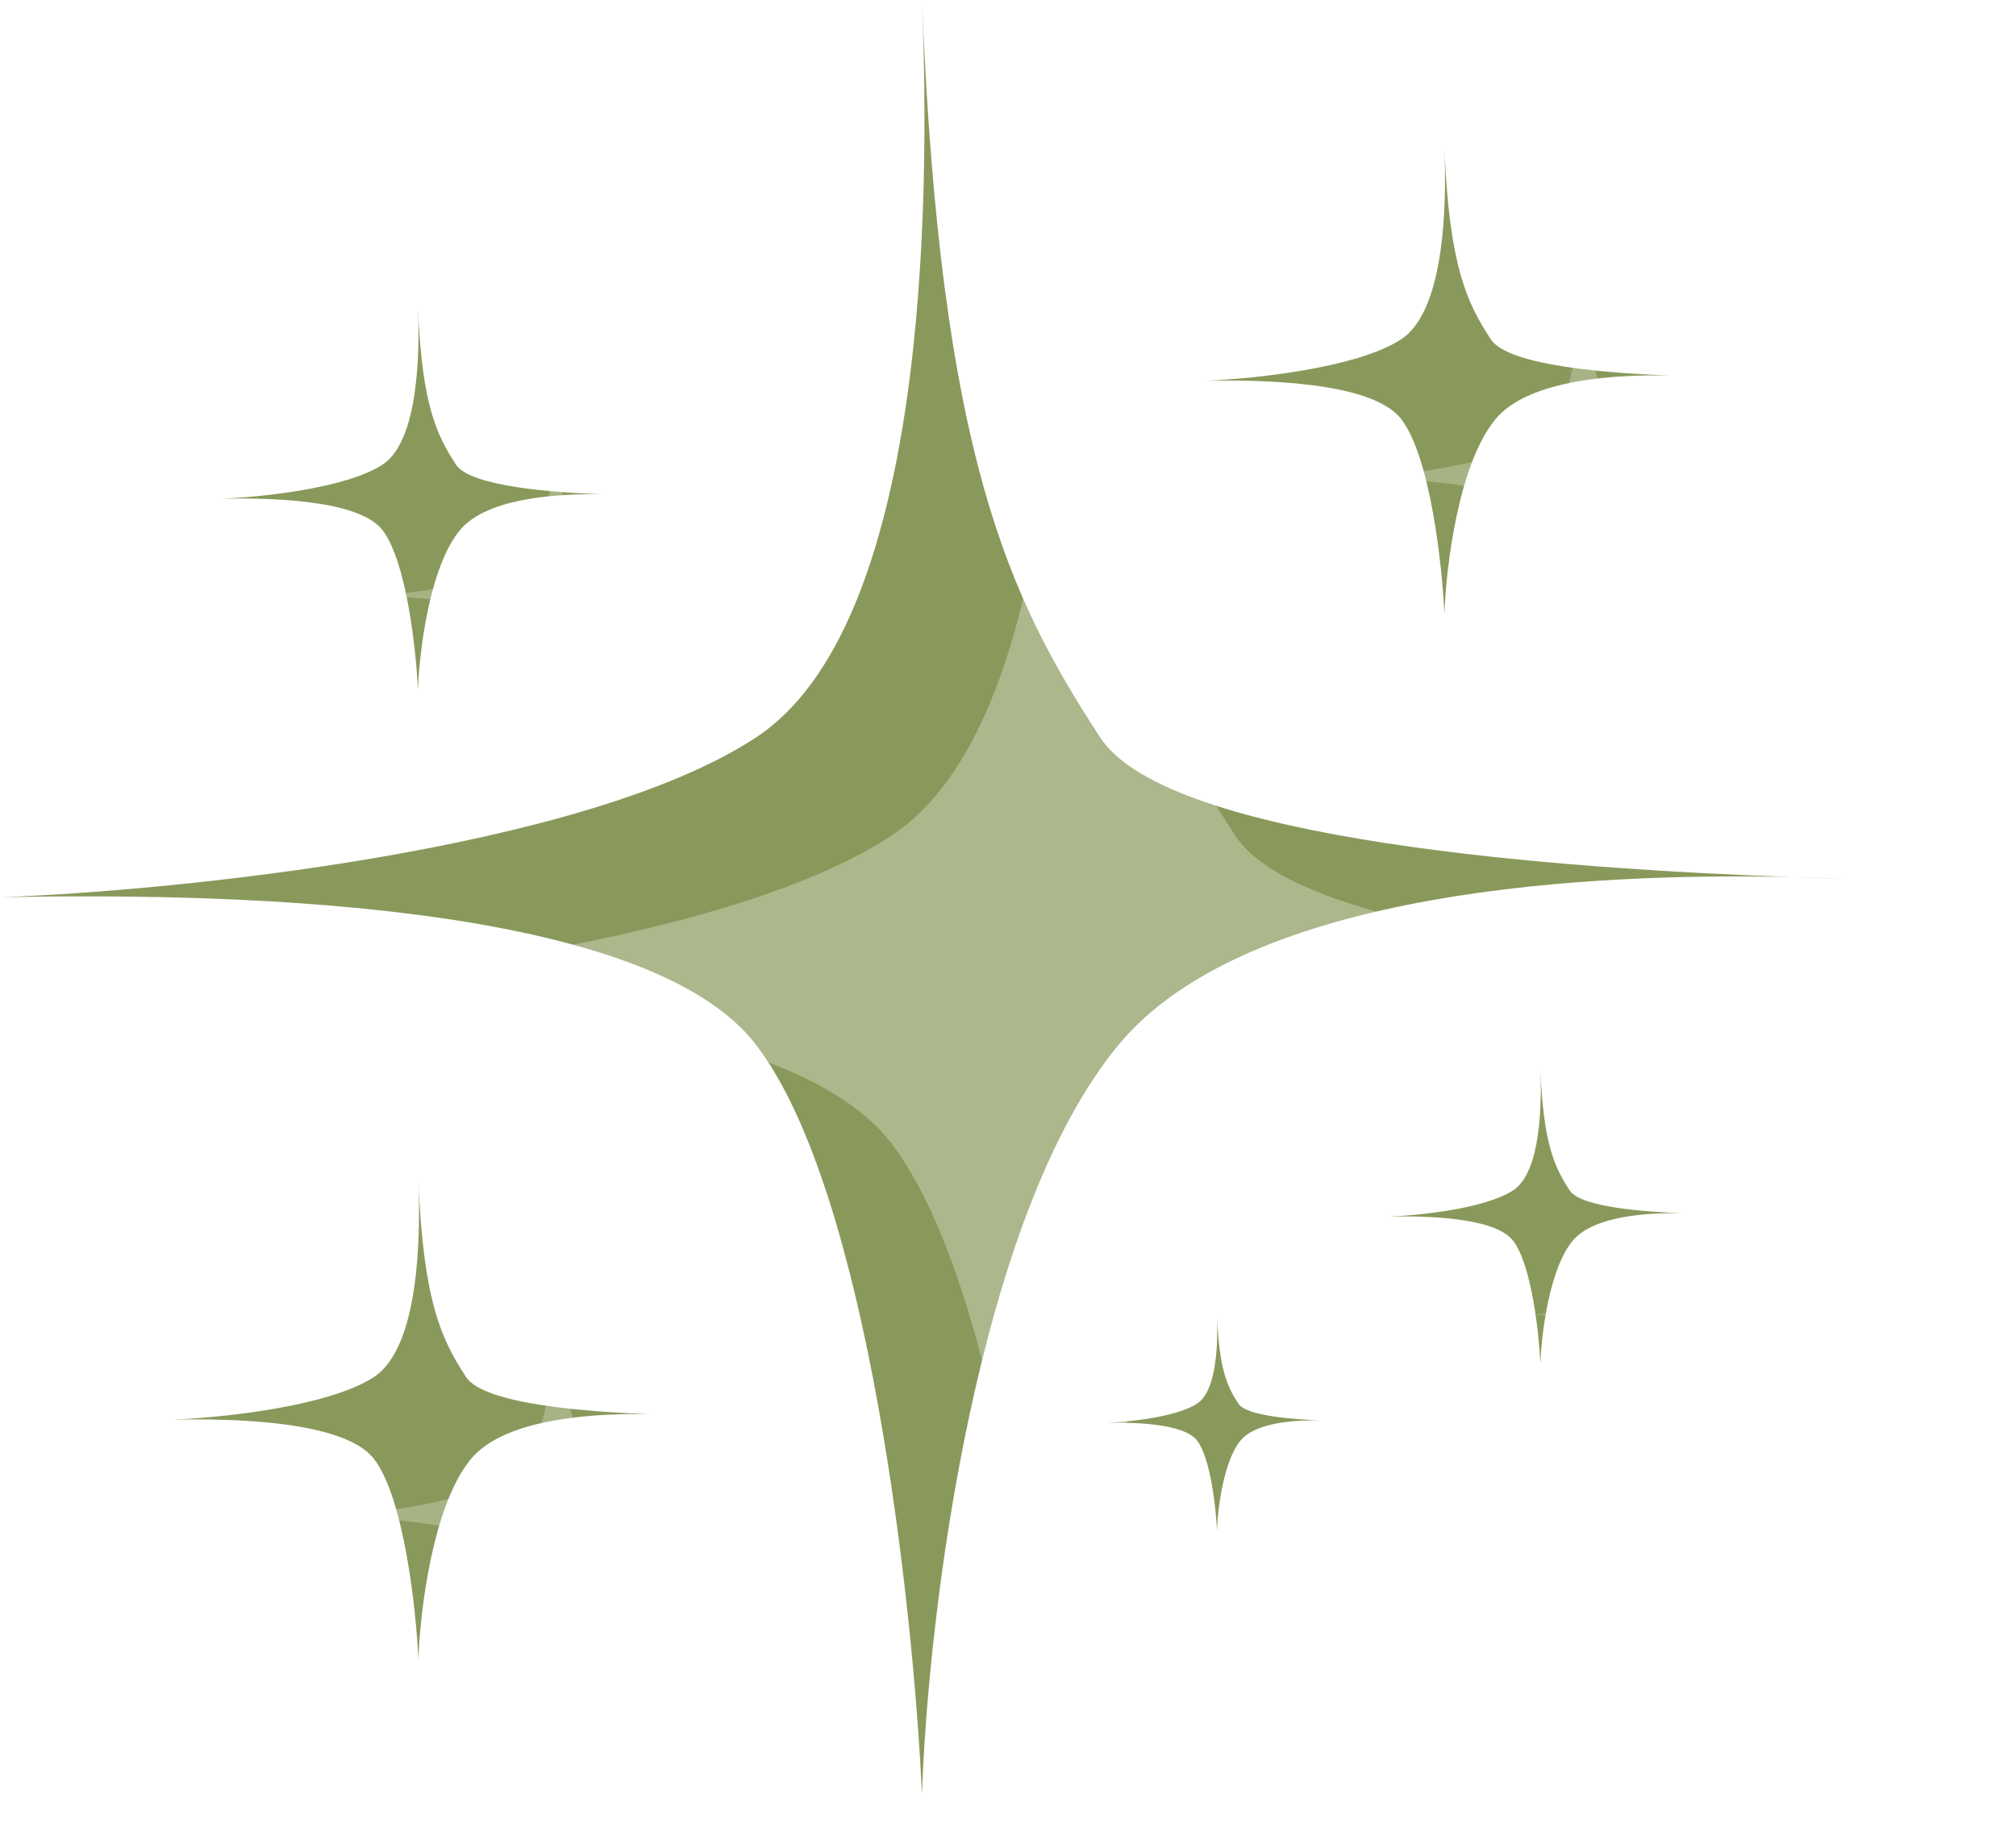 <?xml version="1.0" encoding="UTF-8"?> <svg xmlns="http://www.w3.org/2000/svg" width="164" height="150" viewBox="0 0 164 150" fill="none"> <path d="M61.5 60C75.439 50.84 75.665 16.47 75.009 0.213C76.521 37.044 82.014 48.522 89.5 60C95.037 68.489 127.395 70.678 145.718 71.358C147.272 71.393 148.709 71.444 150 71.5C148.687 71.461 147.251 71.415 145.718 71.358C129.811 70.999 101.567 72.246 91 85C79.4 99 75.5 131.333 75 146C74.333 131.167 70.7 97 61.5 85C52.3 73 16.667 72.667 0 73C14 72.5 47.5 69.2 61.5 60Z" fill="#89995B"></path> <path d="M30.428 112.027C34.151 109.581 34.212 100.399 34.037 96.057C34.441 105.895 35.908 108.961 37.907 112.027C39.386 114.295 48.03 114.88 52.925 115.061C53.34 115.071 53.724 115.084 54.069 115.099C53.718 115.089 53.334 115.077 52.925 115.061C48.675 114.966 41.131 115.299 38.308 118.705C35.21 122.445 34.168 131.082 34.034 135C33.856 131.038 32.886 121.911 30.428 118.705C27.971 115.5 18.452 115.411 14 115.5C17.74 115.366 26.688 114.485 30.428 112.027Z" fill="#89995B"></path> <path d="M31.12 37.8C34.094 35.846 34.142 28.514 34.002 25.046C34.325 32.903 35.496 35.351 37.093 37.8C38.275 39.611 45.178 40.078 49.086 40.223C49.418 40.23 49.725 40.241 50 40.253C49.72 40.245 49.414 40.235 49.086 40.223C45.693 40.147 39.668 40.413 37.413 43.133C34.939 46.12 34.107 53.018 34 56.147C33.858 52.982 33.083 45.693 31.12 43.133C29.157 40.573 21.556 40.502 18 40.573C20.987 40.467 28.133 39.763 31.12 37.8Z" fill="#89995B"></path> <path d="M113.99 27.6C117.614 25.218 117.673 16.282 117.502 12.056C117.896 21.631 119.324 24.616 121.27 27.6C122.709 29.807 131.123 30.376 135.887 30.553C136.291 30.562 136.664 30.575 137 30.59C136.659 30.58 136.285 30.568 135.887 30.553C131.751 30.46 124.407 30.784 121.66 34.1C118.644 37.74 117.63 46.147 117.5 49.96C117.327 46.103 116.382 37.22 113.99 34.1C111.598 30.98 102.333 30.893 98 30.98C101.64 30.85 110.35 29.992 113.99 27.6Z" fill="#89995B"></path> <path d="M123.093 96.847C125.38 95.343 125.417 89.703 125.31 87.035C125.558 93.079 126.459 94.963 127.688 96.847C128.596 98.24 133.907 98.599 136.914 98.71C137.169 98.716 137.405 98.725 137.616 98.734C137.401 98.728 137.165 98.72 136.914 98.71C134.303 98.652 129.668 98.856 127.934 100.949C126.03 103.247 125.39 108.553 125.308 110.96C125.199 108.526 124.603 102.919 123.093 100.949C121.583 98.98 115.735 98.925 113 98.98C115.298 98.898 120.795 98.356 123.093 96.847Z" fill="#89995B"></path> <path d="M97.38 114.2C99.053 113.101 99.08 108.976 99.001 107.026C99.183 111.445 99.842 112.823 100.74 114.2C101.404 115.219 105.287 115.481 107.486 115.563C107.673 115.567 107.845 115.573 108 115.58C107.842 115.575 107.67 115.57 107.486 115.563C105.577 115.52 102.188 115.67 100.92 117.2C99.528 118.88 99.06 122.76 99 124.52C98.92 122.74 98.484 118.64 97.38 117.2C96.276 115.76 92 115.72 90 115.76C91.68 115.7 95.7 115.304 97.38 114.2Z" fill="#89995B"></path> <g filter="url(#filter0_bii_301_938)"> <path d="M75.5 64C89.439 54.84 89.665 20.47 89.009 4.213C90.521 41.044 96.014 52.522 103.5 64C109.037 72.489 141.395 74.678 159.718 75.358C161.272 75.393 162.709 75.444 164 75.5C162.687 75.461 161.251 75.415 159.718 75.358C143.811 74.999 115.567 76.246 105 89C93.4 103 89.5 135.333 89 150C88.333 135.167 84.7 101 75.5 89C66.3 77 30.667 76.667 14 77C28 76.5 61.5 73.2 75.5 64Z" fill="white" fill-opacity="0.3"></path> <path d="M44.428 116.027C48.151 113.581 48.212 104.399 48.037 100.057C48.441 109.895 49.908 112.961 51.907 116.027C53.386 118.295 62.03 118.88 66.925 119.061C67.34 119.071 67.724 119.084 68.069 119.099C67.718 119.089 67.334 119.077 66.925 119.061C62.675 118.966 55.131 119.299 52.308 122.705C49.21 126.445 48.168 135.082 48.034 139C47.856 135.038 46.886 125.911 44.428 122.705C41.971 119.5 32.452 119.411 28 119.5C31.74 119.366 40.688 118.485 44.428 116.027Z" fill="white" fill-opacity="0.25"></path> <path d="M45.12 41.8C48.094 39.846 48.142 32.514 48.002 29.046C48.325 36.903 49.496 39.351 51.093 41.8C52.275 43.611 59.178 44.078 63.086 44.223C63.418 44.23 63.725 44.241 64 44.253C63.72 44.245 63.414 44.235 63.086 44.223C59.693 44.147 53.668 44.413 51.413 47.133C48.939 50.12 48.107 57.018 48 60.147C47.858 56.982 47.083 49.693 45.12 47.133C43.157 44.573 35.556 44.502 32 44.573C34.987 44.467 42.133 43.763 45.12 41.8Z" fill="white" fill-opacity="0.25"></path> <path d="M127.99 31.6C131.614 29.218 131.673 20.282 131.502 16.055C131.896 25.631 133.324 28.616 135.27 31.6C136.709 33.807 145.123 34.376 149.887 34.553C150.291 34.562 150.664 34.575 151 34.59C150.659 34.58 150.285 34.568 149.887 34.553C145.751 34.46 138.407 34.784 135.66 38.1C132.644 41.74 131.63 50.147 131.5 53.96C131.327 50.103 130.382 41.22 127.99 38.1C125.598 34.98 116.333 34.893 112 34.98C115.64 34.85 124.35 33.992 127.99 31.6Z" fill="white" fill-opacity="0.25"></path> <path d="M137.093 100.847C139.38 99.343 139.417 93.703 139.31 91.035C139.558 97.079 140.459 98.963 141.688 100.847C142.596 102.24 147.907 102.599 150.914 102.711C151.169 102.716 151.405 102.725 151.616 102.734C151.401 102.727 151.165 102.72 150.914 102.711C148.303 102.652 143.668 102.856 141.934 104.949C140.03 107.247 139.39 112.553 139.308 114.96C139.199 112.526 138.603 106.919 137.093 104.949C135.583 102.98 129.735 102.925 127 102.98C129.298 102.898 134.795 102.356 137.093 100.847Z" fill="white" fill-opacity="0.25"></path> <path d="M111.38 118.2C113.053 117.101 113.08 112.976 113.001 111.026C113.183 115.445 113.842 116.823 114.74 118.2C115.404 119.219 119.287 119.481 121.486 119.563C121.673 119.567 121.845 119.573 122 119.58C121.842 119.575 121.67 119.57 121.486 119.563C119.577 119.52 116.188 119.67 114.92 121.2C113.528 122.88 113.06 126.76 113 128.52C112.92 126.74 112.484 122.64 111.38 121.2C110.276 119.76 106 119.72 104 119.76C105.68 119.7 109.7 119.304 111.38 118.2Z" fill="white" fill-opacity="0.25"></path> </g> <defs> <filter id="filter0_bii_301_938" x="-6" y="-15.787" width="190" height="185.787" filterUnits="userSpaceOnUse" color-interpolation-filters="sRGB"> <feFlood flood-opacity="0" result="BackgroundImageFix"></feFlood> <feGaussianBlur in="BackgroundImage" stdDeviation="10"></feGaussianBlur> <feComposite in2="SourceAlpha" operator="in" result="effect1_backgroundBlur_301_938"></feComposite> <feBlend mode="normal" in="SourceGraphic" in2="effect1_backgroundBlur_301_938" result="shape"></feBlend> <feColorMatrix in="SourceAlpha" type="matrix" values="0 0 0 0 0 0 0 0 0 0 0 0 0 0 0 0 0 0 127 0" result="hardAlpha"></feColorMatrix> <feOffset dy="4"></feOffset> <feGaussianBlur stdDeviation="6.5"></feGaussianBlur> <feComposite in2="hardAlpha" operator="arithmetic" k2="-1" k3="1"></feComposite> <feColorMatrix type="matrix" values="0 0 0 0 1 0 0 0 0 1 0 0 0 0 1 0 0 0 1 0"></feColorMatrix> <feBlend mode="normal" in2="shape" result="effect2_innerShadow_301_938"></feBlend> <feColorMatrix in="SourceAlpha" type="matrix" values="0 0 0 0 0 0 0 0 0 0 0 0 0 0 0 0 0 0 127 0" result="hardAlpha"></feColorMatrix> <feOffset dx="-3"></feOffset> <feGaussianBlur stdDeviation="4"></feGaussianBlur> <feComposite in2="hardAlpha" operator="arithmetic" k2="-1" k3="1"></feComposite> <feColorMatrix type="matrix" values="0 0 0 0 0.537 0 0 0 0 0.6 0 0 0 0 0.357 0 0 0 0.54 0"></feColorMatrix> <feBlend mode="normal" in2="effect2_innerShadow_301_938" result="effect3_innerShadow_301_938"></feBlend> </filter> </defs> </svg> 